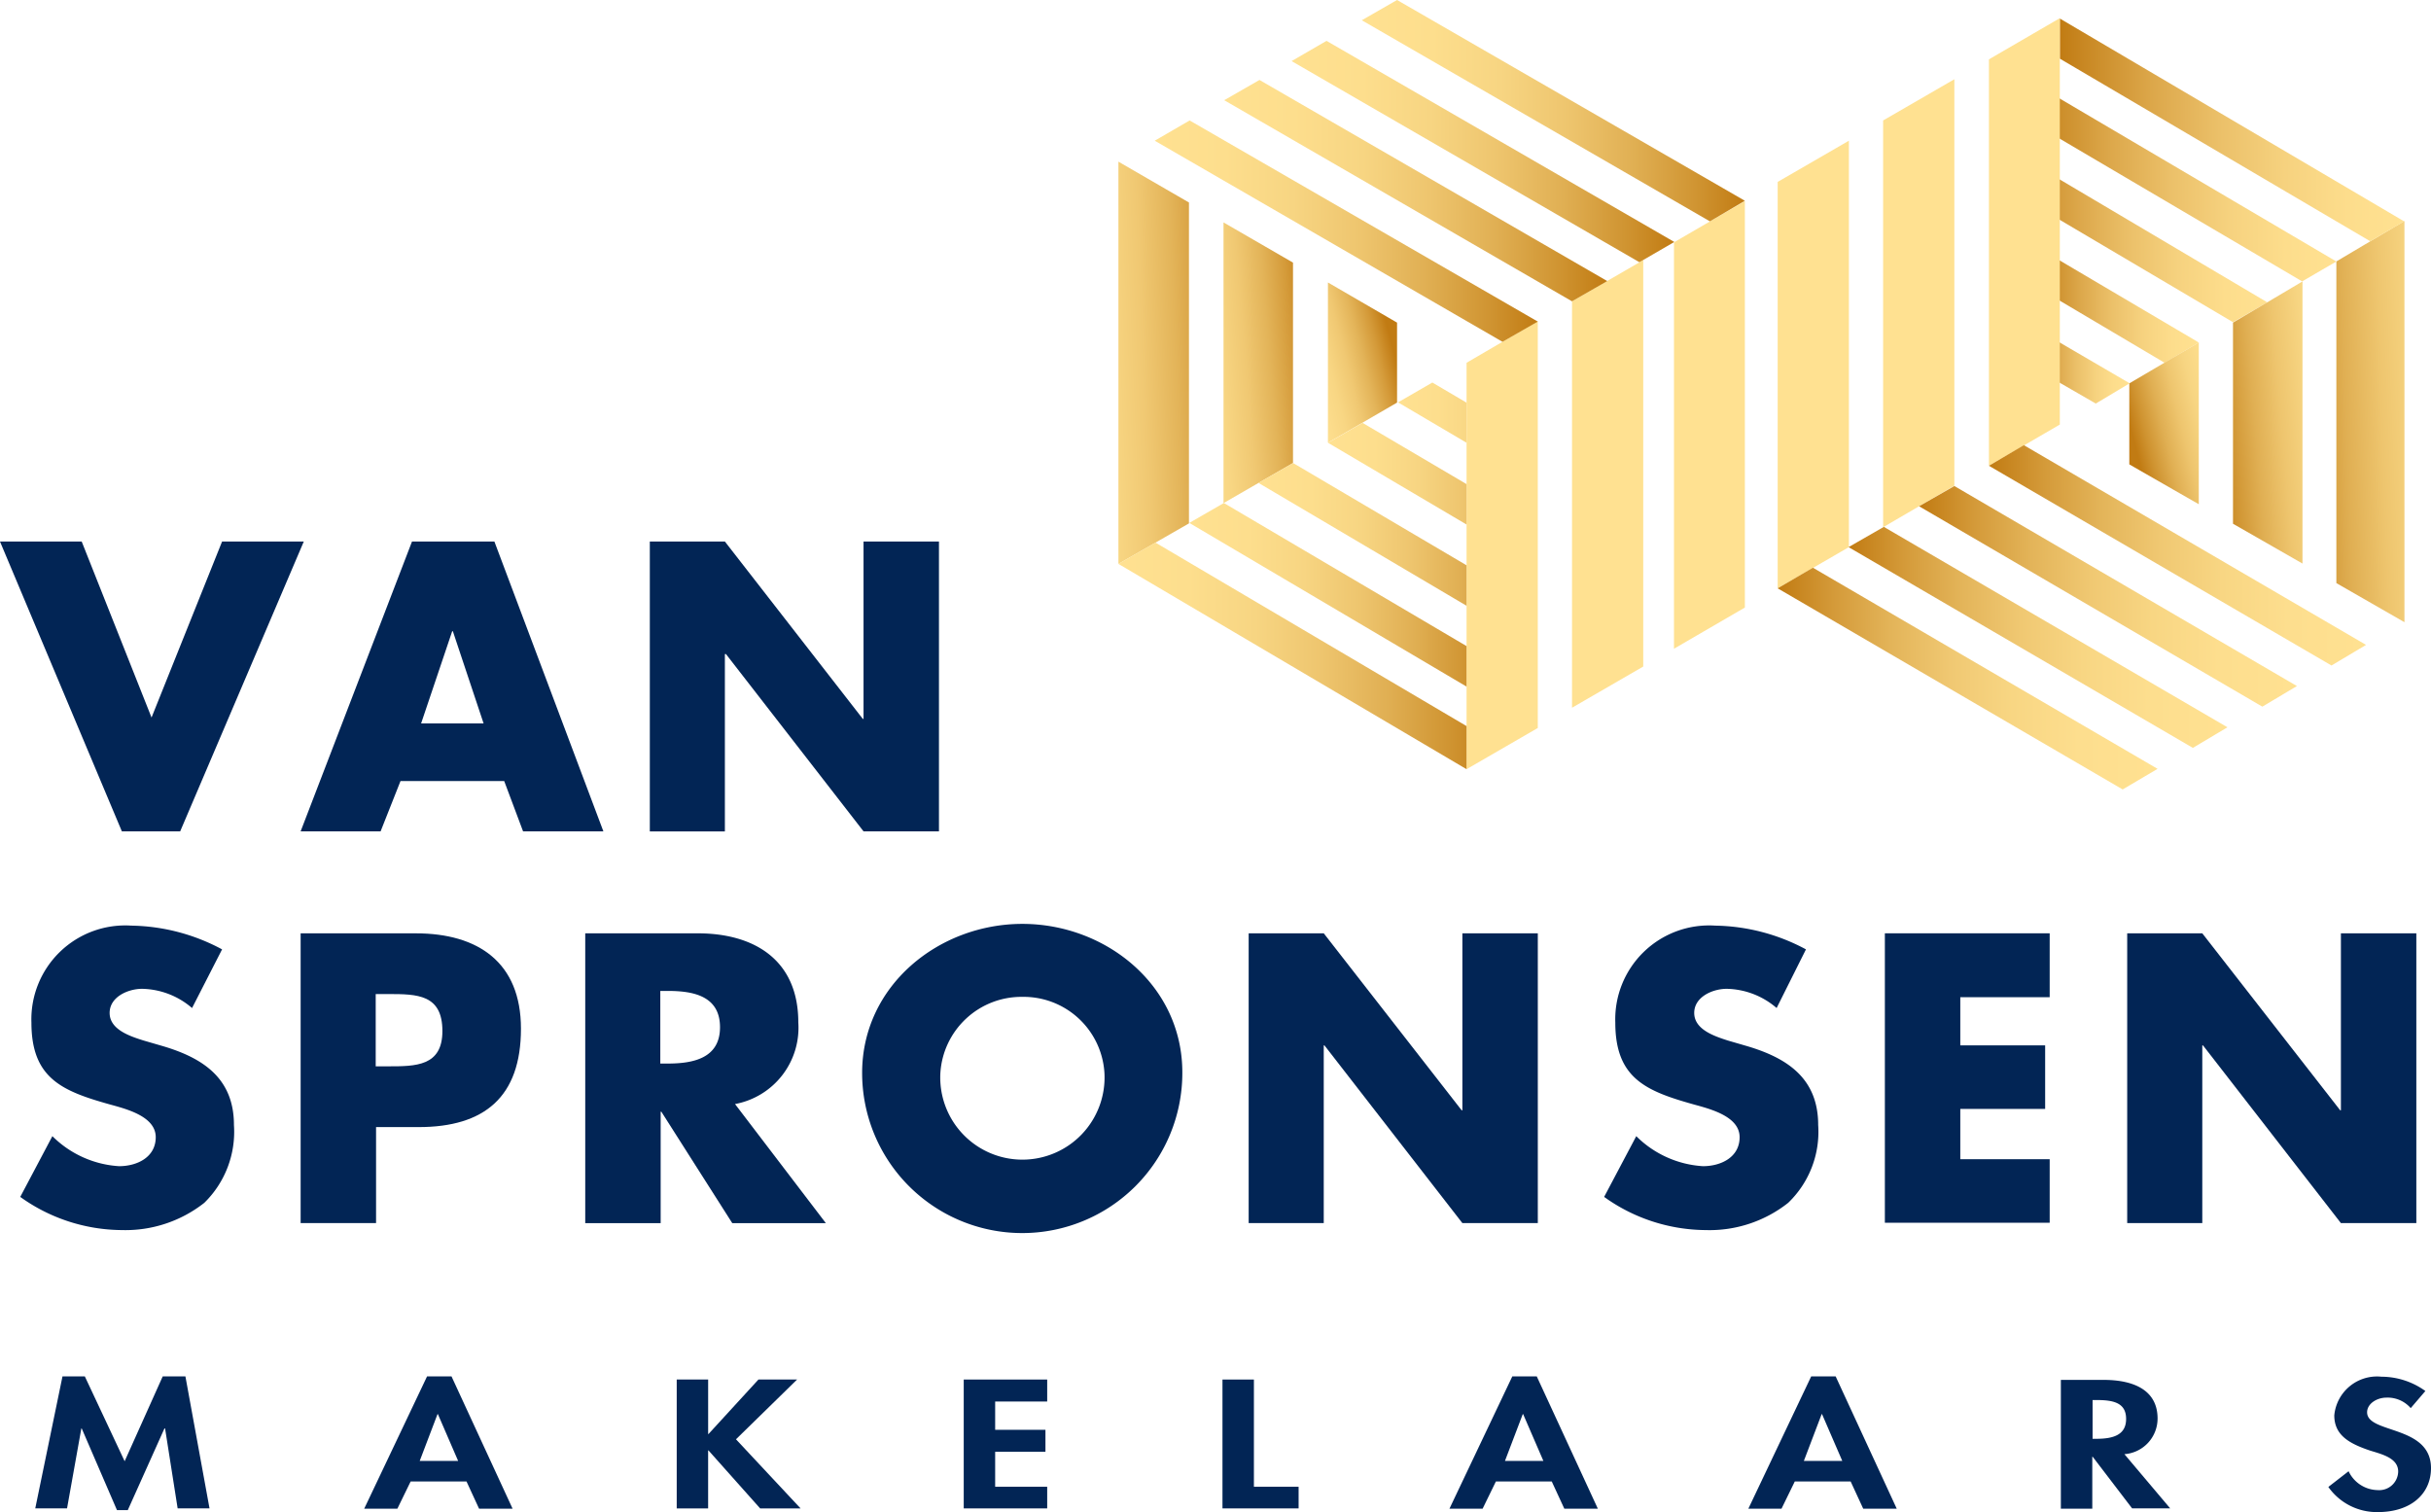 <svg xmlns="http://www.w3.org/2000/svg" xmlns:xlink="http://www.w3.org/1999/xlink" width="138.298" height="86.034" viewBox="0 0 138.298 86.034">
  <defs>
    <linearGradient id="linear-gradient" y1="0.5" x2="1.001" y2="0.5" gradientUnits="objectBoundingBox">
      <stop offset="0" stop-color="#c17b13"/>
      <stop offset="0.066" stop-color="#c88722"/>
      <stop offset="0.266" stop-color="#dca74a"/>
      <stop offset="0.463" stop-color="#ebc069"/>
      <stop offset="0.655" stop-color="#f6d27f"/>
      <stop offset="0.837" stop-color="#fddd8c"/>
      <stop offset="1" stop-color="#ffe191"/>
    </linearGradient>
    <linearGradient id="linear-gradient-2" x1="-0.362" y1="0.887" x2="0.81" y2="0.191" gradientUnits="objectBoundingBox">
      <stop offset="0" stop-color="#ffe191"/>
      <stop offset="0.206" stop-color="#fdde8e"/>
      <stop offset="0.382" stop-color="#f8d683"/>
      <stop offset="0.546" stop-color="#f0c872"/>
      <stop offset="0.703" stop-color="#e3b459"/>
      <stop offset="0.854" stop-color="#d49a39"/>
      <stop offset="1" stop-color="#c17b13"/>
    </linearGradient>
    <linearGradient id="linear-gradient-3" x1="-0.769" y1="0.861" x2="1.222" y2="0.183" xlink:href="#linear-gradient-2"/>
    <linearGradient id="linear-gradient-4" x1="-1.165" y1="0.852" x2="1.618" y2="0.18" xlink:href="#linear-gradient-2"/>
    <clipPath id="clip-path">
      <path id="Path_287" data-name="Path 287" d="M331,138.142l19.805,11.68V126.7Z" transform="translate(-331 -126.7)"/>
    </clipPath>
    <linearGradient id="linear-gradient-5" y1="0.499" x2="0.999" y2="0.499" gradientUnits="objectBoundingBox">
      <stop offset="0" stop-color="#ffe191"/>
      <stop offset="0.184" stop-color="#fdde8d"/>
      <stop offset="0.362" stop-color="#f7d582"/>
      <stop offset="0.537" stop-color="#eec56e"/>
      <stop offset="0.71" stop-color="#e0af53"/>
      <stop offset="0.88" stop-color="#cf9330"/>
      <stop offset="1" stop-color="#c17b13"/>
    </linearGradient>
    <linearGradient id="linear-gradient-6" x1="0" y1="0.5" x2="1" y2="0.5" xlink:href="#linear-gradient-5"/>
    <linearGradient id="linear-gradient-7" x1="0" y1="0.5" x2="1" y2="0.5" xlink:href="#linear-gradient-5"/>
    <linearGradient id="linear-gradient-8" x1="0" y1="0.5" x2="0.999" y2="0.5" xlink:href="#linear-gradient-5"/>
    <linearGradient id="linear-gradient-9" x1="0" y1="0.5" x2="1" y2="0.5" xlink:href="#linear-gradient-5"/>
    <linearGradient id="linear-gradient-10" x1="0" y1="0.5" x2="1" y2="0.5" xlink:href="#linear-gradient-5"/>
    <linearGradient id="linear-gradient-11" x1="0" y1="0.5" x2="1" y2="0.5" xlink:href="#linear-gradient-5"/>
    <linearGradient id="linear-gradient-12" x1="0" y1="0.5" x2="1" y2="0.5" xlink:href="#linear-gradient-5"/>
    <linearGradient id="linear-gradient-13" x1="0" y1="0.5" x2="1" y2="0.5" xlink:href="#linear-gradient-5"/>
    <linearGradient id="linear-gradient-14" x1="0" y1="0.5" x2="1" y2="0.5" xlink:href="#linear-gradient"/>
    <linearGradient id="linear-gradient-15" x1="0" y1="0.501" x2="1" y2="0.501" xlink:href="#linear-gradient"/>
    <linearGradient id="linear-gradient-16" x1="0" y1="0.5" x2="1" y2="0.5" xlink:href="#linear-gradient"/>
    <linearGradient id="linear-gradient-17" x1="0.187" y1="0.812" x2="1.366" y2="0.115" gradientUnits="objectBoundingBox">
      <stop offset="0" stop-color="#c17b13"/>
      <stop offset="0.12" stop-color="#cf9330"/>
      <stop offset="0.29" stop-color="#e0af53"/>
      <stop offset="0.463" stop-color="#eec56e"/>
      <stop offset="0.638" stop-color="#f7d582"/>
      <stop offset="0.816" stop-color="#fdde8d"/>
      <stop offset="1" stop-color="#ffe191"/>
    </linearGradient>
    <linearGradient id="linear-gradient-18" x1="-0.227" y1="0.819" x2="1.776" y2="0.14" xlink:href="#linear-gradient-17"/>
    <linearGradient id="linear-gradient-19" x1="-0.659" y1="0.821" x2="2.214" y2="0.15" xlink:href="#linear-gradient-17"/>
    <linearGradient id="linear-gradient-20" x1="0" y1="0.5" x2="1" y2="0.5" xlink:href="#linear-gradient"/>
    <linearGradient id="linear-gradient-21" y1="0.5" x2="1" y2="0.5" gradientUnits="objectBoundingBox">
      <stop offset="0" stop-color="#c17b13"/>
      <stop offset="0.146" stop-color="#d49a39"/>
      <stop offset="0.297" stop-color="#e3b459"/>
      <stop offset="0.454" stop-color="#f0c872"/>
      <stop offset="0.618" stop-color="#f8d683"/>
      <stop offset="0.794" stop-color="#fdde8e"/>
      <stop offset="1" stop-color="#ffe191"/>
    </linearGradient>
    <linearGradient id="linear-gradient-22" x1="0" y1="0.5" x2="1" y2="0.5" xlink:href="#linear-gradient-21"/>
    <linearGradient id="linear-gradient-23" x1="0" y1="0.5" x2="1" y2="0.5" xlink:href="#linear-gradient-21"/>
    <linearGradient id="linear-gradient-24" x1="0" y1="0.5" x2="1" y2="0.5" xlink:href="#linear-gradient-21"/>
  </defs>
  <g id="logo_new" transform="translate(-10.7 -22.8)">
    <path id="Path_252" data-name="Path 252" d="M592.2,116v2.3l3.715,2.145,1.927-1.152Z" transform="translate(-465.987 -74.686)" fill="url(#linear-gradient)"/>
    <path id="Path_253" data-name="Path 253" d="M28.19,419.96h-.04l-2.086,4.648h-.616l-2.006-4.648h-.02l-.814,4.549H20.8L22.349,417h1.271l2.265,4.827L28.051,417h1.291l1.371,7.509H28.9l-.715-4.549" transform="translate(-8.094 -315.894)" fill="#022555"/>
    <path id="Path_254" data-name="Path 254" d="M117.642,422.979l-.755,1.549H115L118.576,417h1.391l3.476,7.529h-1.907l-.715-1.549h-3.178m1.549-3.834h-.02l-1.013,2.662h2.185Z" transform="translate(-83.581 -315.894)" fill="#022555"/>
    <path id="Path_255" data-name="Path 255" d="M209.148,417.9h2.2l-3.476,3.4,3.675,3.933h-2.3l-2.94-3.3h-.02v3.3H204.5V417.9h1.788V421h.02l2.841-3.1" transform="translate(-155.302 -316.615)" fill="#022555"/>
    <path id="Path_256" data-name="Path 256" d="M288.488,419.151v1.609h2.861v1.251h-2.861V424h2.96v1.232H286.7V417.9h4.748v1.251h-2.96" transform="translate(-221.174 -316.615)" fill="#022555"/>
    <path id="Path_257" data-name="Path 257" d="M362.588,424h2.543v1.232H360.8V417.9h1.788V424" transform="translate(-280.554 -316.615)" fill="#022555"/>
    <path id="Path_258" data-name="Path 258" d="M428.442,422.979l-.755,1.549H425.8L429.376,417h1.391l3.476,7.529h-1.907l-.715-1.549h-3.178m1.549-3.834h-.02l-1.013,2.662h2.185Z" transform="translate(-332.642 -315.894)" fill="#022555"/>
    <path id="Path_259" data-name="Path 259" d="M514.042,422.979l-.755,1.549H511.4L514.976,417h1.391l3.476,7.529h-1.907l-.715-1.549h-3.178m1.549-3.834h-.02l-1.013,2.662h2.185Z" transform="translate(-401.238 -315.894)" fill="#022555"/>
    <path id="Path_260" data-name="Path 260" d="M607.118,425.31h-2.165l-2.245-2.94h-.02v2.96H600.9V418h2.423c1.808,0,3.079.636,3.079,2.2a2.033,2.033,0,0,1-1.887,2.026l2.6,3.079m-4.43-3.953h.238c.993,0,1.689-.238,1.689-1.132,0-.914-.715-1.073-1.669-1.073h-.238v2.2Z" transform="translate(-472.959 -316.695)" fill="#022555"/>
    <path id="Path_261" data-name="Path 261" d="M682.188,418.888a1.739,1.739,0,0,0-1.371-.6c-.576,0-1.112.358-1.112.834,0,1.232,3.635.715,3.635,3.178,0,1.47-1.152,2.5-3.019,2.5a3.369,3.369,0,0,1-2.821-1.43l1.152-.894a1.861,1.861,0,0,0,1.649,1.073,1.08,1.08,0,0,0,1.172-1.053c0-.755-.874-.973-1.589-1.192-1.192-.4-2.046-.874-2.046-2.006a2.44,2.44,0,0,1,2.682-2.2,4.283,4.283,0,0,1,2.5.814l-.834.973" transform="translate(-534.342 -315.974)" fill="#022555"/>
    <g id="Group_241" data-name="Group 241" transform="translate(10.7 53.61)">
      <path id="Path_262" data-name="Path 262" d="M19.321,187.912,23.334,177.9h4.648L20.95,194.388H17.633L10.7,177.9h4.648l3.973,10.012" transform="translate(-10.7 -177.9)" fill="#022555"/>
    </g>
    <path id="Path_263" data-name="Path 263" d="M107.209,188.249h-3.556l1.768-5.244h.04l1.748,5.244m1.172,3.278,1.073,2.861h4.569l-6.2-16.488h-4.688L96.8,194.388h4.549l1.132-2.861Z" transform="translate(-68.997 -124.29)" fill="#022555"/>
    <path id="Path_264" data-name="Path 264" d="M196.8,177.9h4.271l7.847,10.091h.04V177.9h4.291v16.488h-4.291L201.13,184.3h-.06v10.091H196.8V177.9" transform="translate(-149.132 -124.29)" fill="#022555"/>
    <path id="Path_265" data-name="Path 265" d="M26.273,292.588a4.472,4.472,0,0,0-2.841-1.093c-.795,0-1.847.457-1.847,1.371,0,.954,1.172,1.331,1.927,1.569l1.093.318c2.284.675,4.052,1.828,4.052,4.489a5.648,5.648,0,0,1-1.688,4.43,7.248,7.248,0,0,1-4.688,1.549,10,10,0,0,1-5.781-1.887l1.828-3.456a5.879,5.879,0,0,0,3.794,1.708c1.013,0,2.086-.5,2.086-1.649,0-1.192-1.688-1.609-2.622-1.867-2.682-.755-4.45-1.47-4.45-4.648a5.34,5.34,0,0,1,5.681-5.522,11.24,11.24,0,0,1,5.165,1.351l-1.708,3.337" transform="translate(-4.648 -212.439)" fill="#022555"/>
    <path id="Path_266" data-name="Path 266" d="M101.071,293.556h.715c1.649,0,3.079.02,3.079,2.106,0,2.006-1.53,2.006-3.079,2.006h-.715v-4.112M96.8,306.588h4.291v-5.463h2.423c3.735,0,5.82-1.708,5.82-5.6,0-3.774-2.443-5.423-5.979-5.423H96.8Z" transform="translate(-68.997 -214.202)" fill="#022555"/>
    <path id="Path_267" data-name="Path 267" d="M182.571,293.378h.417c1.41,0,2.98.258,2.98,2.066,0,1.788-1.569,2.066-2.98,2.066h-.417v-4.132m4.251,6.436a4.417,4.417,0,0,0,3.6-4.648c0-3.516-2.463-5.065-5.721-5.065h-6.4v16.488h4.291v-6.337h.04l4.033,6.337h5.324Z" transform="translate(-134.307 -214.202)" fill="#022555"/>
    <path id="Path_268" data-name="Path 268" d="M266.718,291.552a4.608,4.608,0,0,1,4.668,4.35,4.674,4.674,0,1,1-9.336,0,4.621,4.621,0,0,1,4.668-4.35m0-4.152c-4.748,0-9.118,3.5-9.118,8.482a9.108,9.108,0,0,0,18.216,0C275.836,290.9,271.466,287.4,266.718,287.4Z" transform="translate(-197.854 -212.038)" fill="#022555"/>
    <path id="Path_269" data-name="Path 269" d="M368.3,290.1h4.271l7.847,10.071h.04V290.1h4.291v16.488h-4.291l-7.847-10.111h-.04v10.111H368.3V290.1" transform="translate(-286.564 -214.202)" fill="#022555"/>
    <path id="Path_270" data-name="Path 270" d="M479.913,292.588a4.472,4.472,0,0,0-2.841-1.093c-.795,0-1.847.457-1.847,1.371,0,.954,1.172,1.331,1.907,1.569l1.093.318c2.284.675,4.052,1.828,4.052,4.489a5.6,5.6,0,0,1-1.708,4.43,7.211,7.211,0,0,1-4.688,1.549,10,10,0,0,1-5.781-1.887l1.828-3.456a5.88,5.88,0,0,0,3.794,1.708c1.013,0,2.086-.5,2.086-1.649,0-1.192-1.688-1.609-2.622-1.867-2.682-.755-4.45-1.47-4.45-4.648a5.34,5.34,0,0,1,5.681-5.522,11.24,11.24,0,0,1,5.165,1.351l-1.669,3.337" transform="translate(-368.142 -212.439)" fill="#022555"/>
    <path id="Path_271" data-name="Path 271" d="M554.791,293.735v2.741h4.827v3.615h-4.827v2.861h5.085v3.615H550.5V290.1h9.376v3.635h-5.085" transform="translate(-432.571 -214.202)" fill="#022555"/>
    <path id="Path_272" data-name="Path 272" d="M619.9,290.1h4.271l7.847,10.071h.04V290.1h4.291v16.488h-4.291l-7.846-10.111h-.04v10.111H619.9V290.1" transform="translate(-488.185 -214.202)" fill="#022555"/>
    <g id="Group_242" data-name="Group 242" transform="translate(94.132 27.309)">
      <path id="Path_274" data-name="Path 274" d="M430.7,117.164v23.122l4.052-2.344V114.8Z" transform="translate(-430.7 -101.034)" fill="#ffe191"/>
      <path id="Path_275" data-name="Path 275" d="M460.9,99.644v23.122l4.052-2.344V97.3Z" transform="translate(-454.901 -87.01)" fill="#ffe191"/>
      <path id="Path_276" data-name="Path 276" d="M490.1,82.744v23.122l4.033-2.344V80.4Z" transform="translate(-478.3 -73.467)" fill="#ffe191"/>
      <path id="Path_277" data-name="Path 277" d="M519.8,65.444V88.566l4.052-2.344V63.1Z" transform="translate(-502.101 -59.604)" fill="#ffe191"/>
      <path id="Path_278" data-name="Path 278" d="M554.052,45.5,550,47.844V70.986l4.052-2.364Z" transform="translate(-526.302 -45.5)" fill="#ffe191"/>
    </g>
    <g id="Group_246" data-name="Group 246" transform="translate(74.326 22.8)">
      <path id="Path_279" data-name="Path 279" d="M394.933,110.533v-4.549L391,103.7v9.118Z" transform="translate(-379.081 -87.629)" fill="url(#linear-gradient-2)"/>
      <path id="Path_280" data-name="Path 280" d="M365.053,100.187v-11.4L361.1,86.5v15.971Z" transform="translate(-355.121 -73.846)" fill="url(#linear-gradient-3)"/>
      <path id="Path_281" data-name="Path 281" d="M335.013,89.68V71.424L331,69.1V91.984Z" transform="translate(-331 -59.903)" fill="url(#linear-gradient-4)"/>
      <g id="Group_244" data-name="Group 244" transform="translate(0 20.639)">
        <g id="Group_243" data-name="Group 243" clip-path="url(#clip-path)">
          <path id="Path_282" data-name="Path 282" d="M368.364,178.1l1.013-1.708-16.11-9.5-1.967,1.132Z" transform="translate(-347.267 -158.914)" fill="url(#linear-gradient-5)"/>
          <path id="Path_283" data-name="Path 283" d="M386.237,165.471l1.013-1.708L373.067,155.4l-1.967,1.132Z" transform="translate(-363.134 -149.699)" fill="url(#linear-gradient-6)"/>
          <path id="Path_284" data-name="Path 284" d="M404.23,152.839l1.013-1.708L392.967,143.9,391,145.032Z" transform="translate(-379.081 -140.483)" fill="url(#linear-gradient-7)"/>
          <path id="Path_285" data-name="Path 285" d="M422.323,140.107l1.013-1.688L412.947,132.3,411,133.432Z" transform="translate(-395.108 -131.188)" fill="url(#linear-gradient-8)"/>
          <path id="Path_286" data-name="Path 286" d="M331,179.67l20.461,12.058,1.112-2.046L333.106,178.2,331,179.412Z" transform="translate(-331 -167.97)" fill="url(#linear-gradient-9)"/>
        </g>
      </g>
      <g id="Group_245" data-name="Group 245" transform="translate(2.066 0)">
        <path id="Path_288" data-name="Path 288" d="M420.505,35.394l1.987-1.172L402.706,22.8,400.7,23.952Z" transform="translate(-388.92 -22.8)" fill="url(#linear-gradient-10)"/>
        <path id="Path_289" data-name="Path 289" d="M400.385,47.094l1.986-1.152L382.586,34.5,380.6,35.652Z" transform="translate(-372.813 -32.176)" fill="url(#linear-gradient-11)"/>
        <path id="Path_290" data-name="Path 290" d="M361.185,69.894l2.006-1.152L343.386,57.3,341.4,58.452Z" transform="translate(-341.4 -50.447)" fill="url(#linear-gradient-12)"/>
        <path id="Path_291" data-name="Path 291" d="M381.085,58.294l2.006-1.152L363.306,45.7,361.3,46.852Z" transform="translate(-357.347 -41.151)" fill="url(#linear-gradient-13)"/>
      </g>
    </g>
    <path id="Path_292" data-name="Path 292" d="M591.2,45.5v2.284L606.853,57l1.947-1.132Z" transform="translate(-465.186 -18.191)" fill="url(#linear-gradient-14)"/>
    <path id="Path_293" data-name="Path 293" d="M586.4,65.8v2.3l12.674,7.489,1.947-1.132Z" transform="translate(-461.339 -34.458)" fill="url(#linear-gradient-15)"/>
    <path id="Path_294" data-name="Path 294" d="M593.8,93.4v2.284l7.31,4.33,1.947-1.152Z" transform="translate(-467.269 -56.576)" fill="url(#linear-gradient-16)"/>
    <path id="Path_295" data-name="Path 295" d="M624.453,130.1v-9.2l-3.953,2.324v4.609Z" transform="translate(-488.665 -78.613)" fill="url(#linear-gradient-17)"/>
    <path id="Path_296" data-name="Path 296" d="M654.153,119.451V103.4l-3.953,2.344v11.442Z" transform="translate(-512.466 -64.589)" fill="url(#linear-gradient-18)"/>
    <path id="Path_297" data-name="Path 297" d="M683.674,108.924V86.1L679.8,88.4v18.3Z" transform="translate(-536.186 -50.726)" fill="url(#linear-gradient-19)"/>
    <g id="Group_247" data-name="Group 247" transform="translate(127.882 23.853)">
      <path id="Path_298" data-name="Path 298" d="M600.6,28.1v2.284l17.66,10.389,1.927-1.132Z" transform="translate(-600.6 -28.1)" fill="url(#linear-gradient-20)"/>
    </g>
    <g id="Group_248" data-name="Group 248" transform="translate(123.849 23.833)">
      <path id="Path_299" data-name="Path 299" d="M584.333,28,580.3,30.344V53.466l4.033-2.344Z" transform="translate(-580.3 -28)" fill="#ffe191"/>
    </g>
    <g id="Group_249" data-name="Group 249" transform="translate(111.831 48.127)">
      <path id="Path_300" data-name="Path 300" d="M582.286,150.3l-1.986,1.172,19.487,11.363,1.967-1.172Z" transform="translate(-568.282 -150.3)" fill="url(#linear-gradient-21)"/>
      <path id="Path_301" data-name="Path 301" d="M562.306,162l-2.006,1.152,19.527,11.4,1.967-1.172Z" transform="translate(-552.255 -159.676)" fill="url(#linear-gradient-22)"/>
      <path id="Path_302" data-name="Path 302" d="M542.106,173.7l-2.006,1.152,19.587,11.422,1.967-1.172Z" transform="translate(-536.067 -169.052)" fill="url(#linear-gradient-23)"/>
      <path id="Path_303" data-name="Path 303" d="M521.806,185.4l-2.006,1.172,19.626,11.442,1.986-1.172Z" transform="translate(-519.8 -178.428)" fill="url(#linear-gradient-24)"/>
    </g>
  </g>
</svg>
